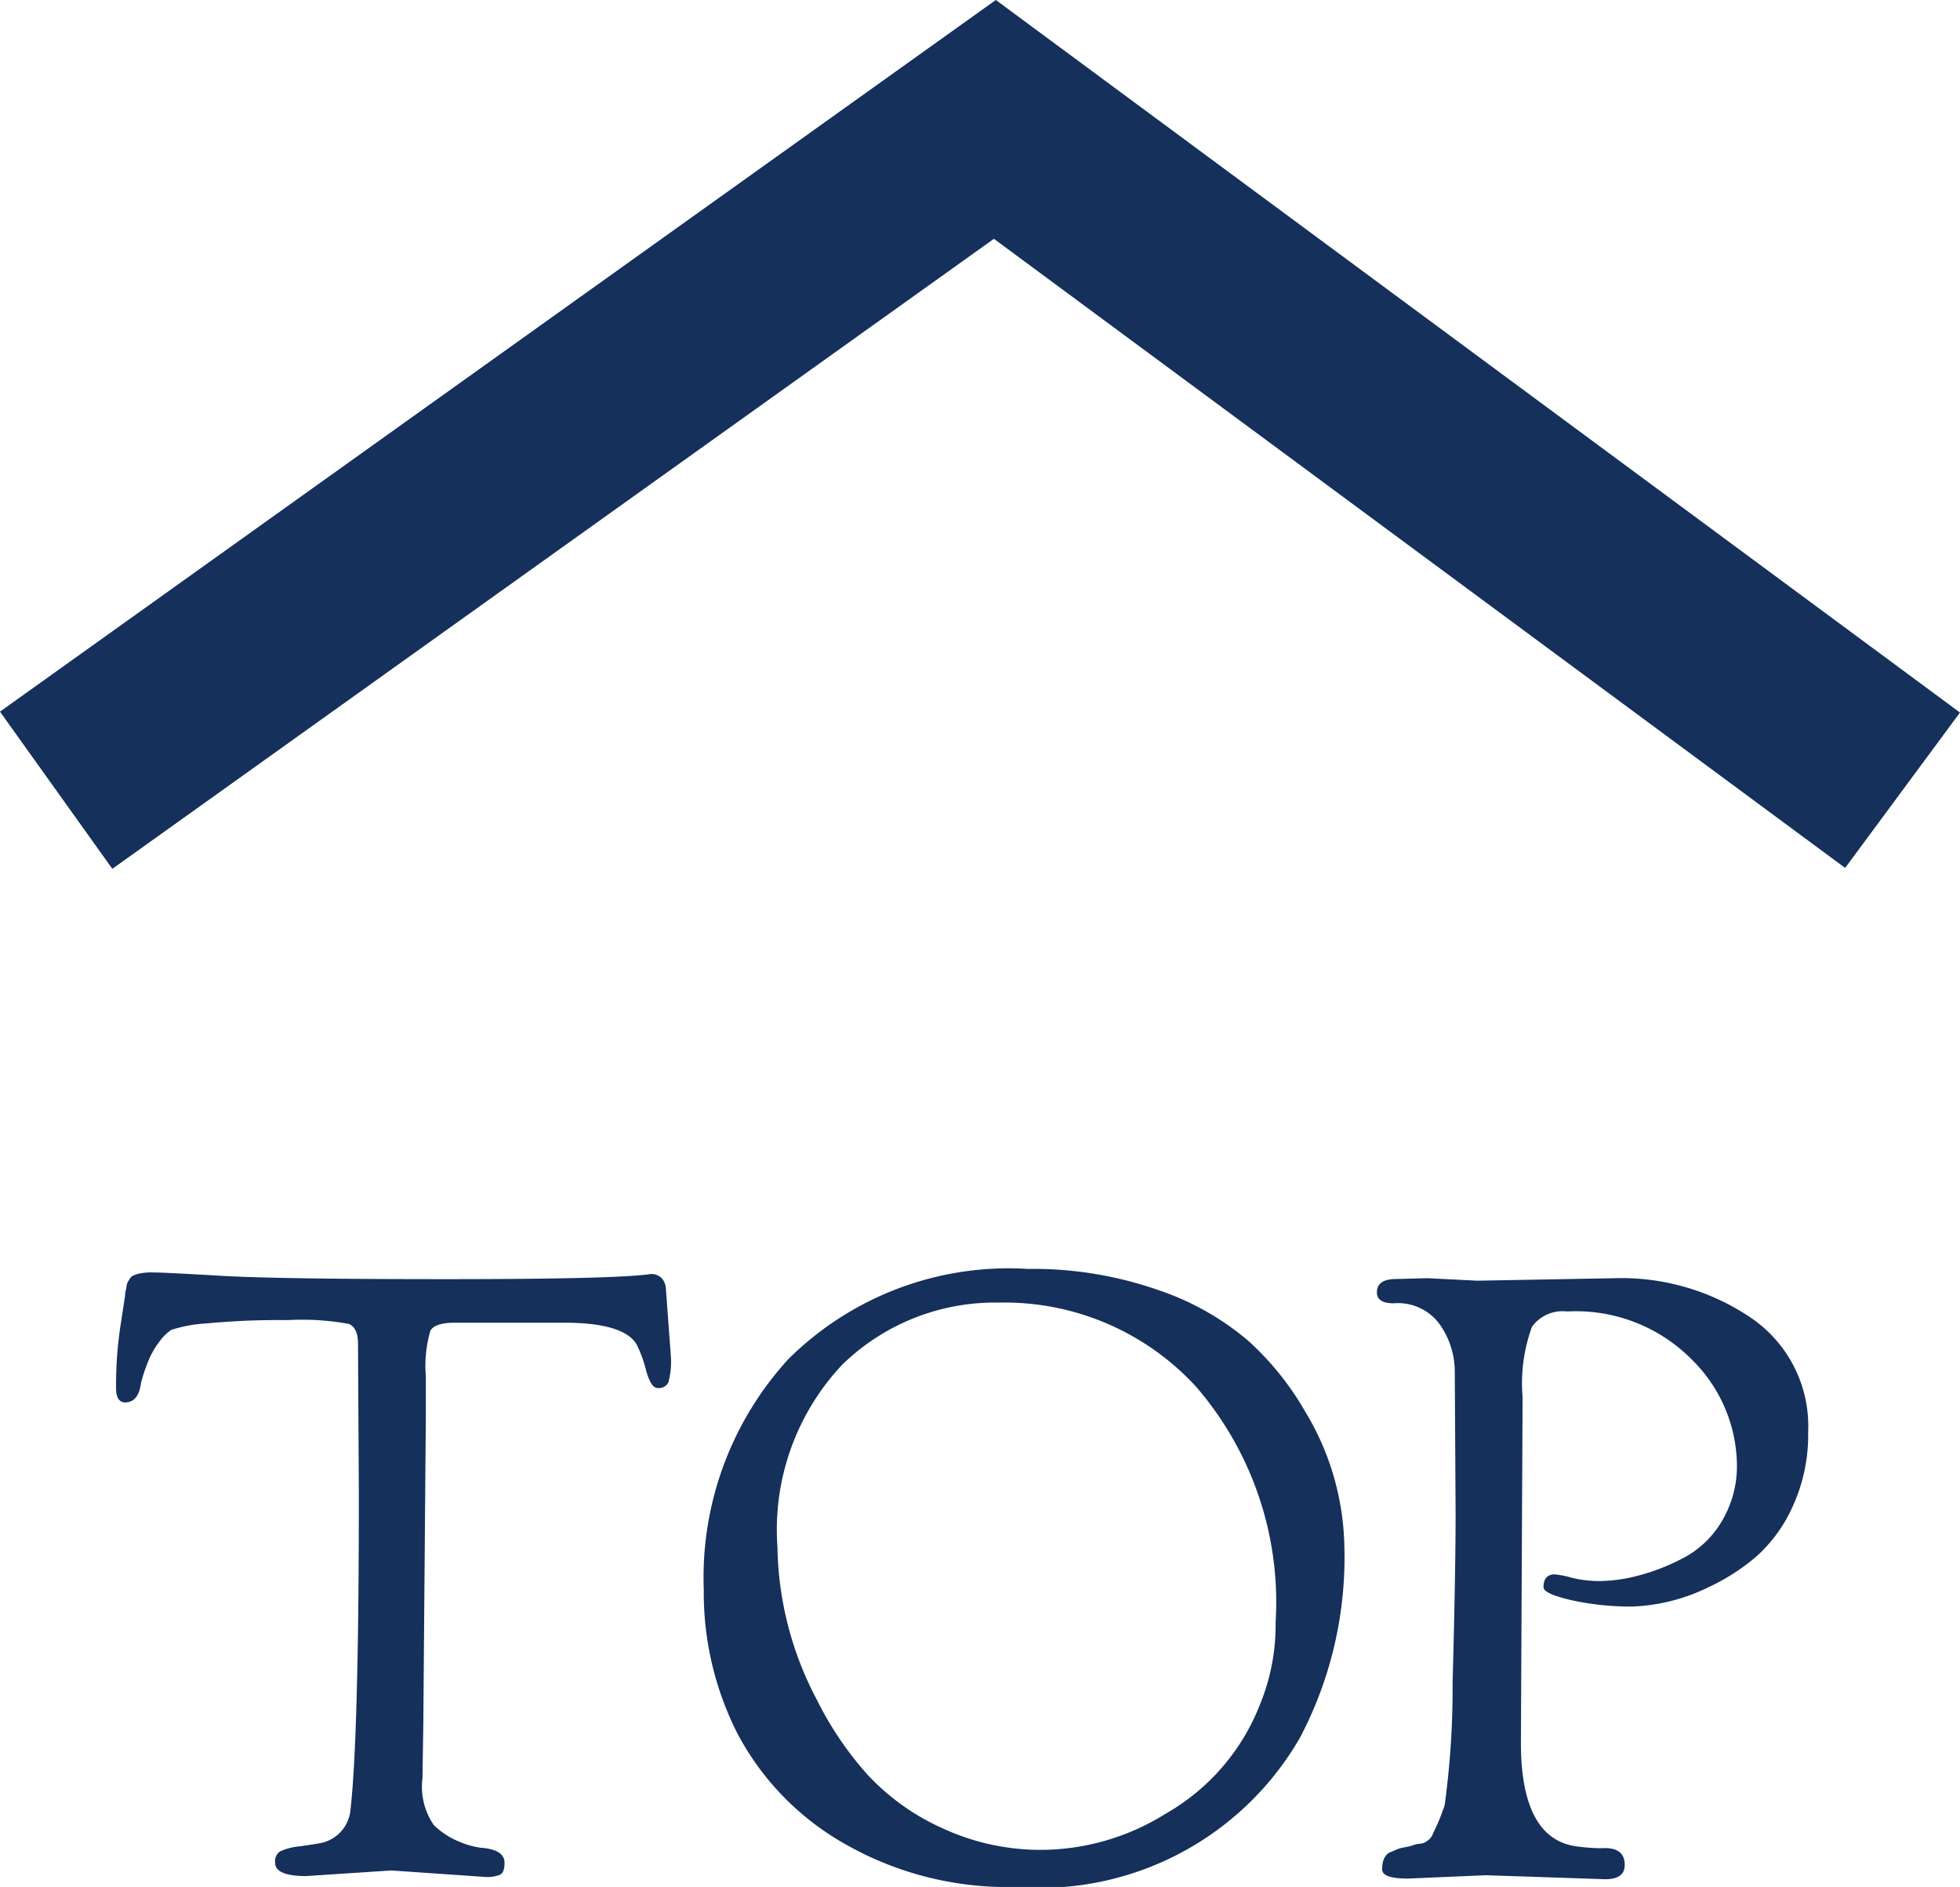 <svg xmlns="http://www.w3.org/2000/svg" width="30.434" height="29.301" viewBox="0 0 30.434 29.301">
  <g id="TOP_BUTTON" data-name="TOP BUTTON" transform="translate(0.872 1.854)" style="isolation: isolate">
    <g id="グループ_181" data-name="グループ 181" transform="translate(-3143 -349.761)" style="mix-blend-mode: difference;isolation: isolate">
      <g id="グループ_471" data-name="グループ 471">
        <path id="パス_158" data-name="パス 158" d="M.832-9.334q.169,0,1.059.052t3.5.052q2.613,0,3.159-.078a.218.218,0,0,1,.195.078.264.264,0,0,1,.052.143l.078,1.053a1.269,1.269,0,0,1-.039.409.166.166,0,0,1-.169.085q-.1,0-.175-.266a1.934,1.934,0,0,0-.149-.41q-.2-.338-1.131-.338H5.525q-.312,0-.384.124a1.959,1.959,0,0,0-.071.708v.637L5.031-2.327l-.013.845a1.052,1.052,0,0,0,.175.728A1.206,1.206,0,0,0,5.577-.5a1.279,1.279,0,0,0,.351.1q.364.026.364.234,0,.143-.065.182A.532.532,0,0,1,5.98.052l-1.443-.1L3.211.039q-.481,0-.481-.208a.186.186,0,0,1,.078-.176.959.959,0,0,1,.306-.078q.227-.032.293-.045A.579.579,0,0,0,3.9-.988q.13-1.144.13-4.914L4.017-8.229q0-.247-.143-.306a4.027,4.027,0,0,0-.949-.059,11.964,11.964,0,0,0-1.268.052,2.152,2.152,0,0,0-.54.1.756.756,0,0,0-.188.188,1.281,1.281,0,0,0-.182.332,2.344,2.344,0,0,0-.1.306q-.039.3-.247.3Q.26-7.319.26-7.54a6.231,6.231,0,0,1,.065-.942Q.39-8.905.4-8.97A.493.493,0,0,1,.41-9.054.416.416,0,0,0,.423-9.12a.165.165,0,0,1,.019-.065l.032-.052A.114.114,0,0,1,.52-9.282a.5.5,0,0,1,.065-.026A.849.849,0,0,1,.832-9.334ZM9.386-4.407A5.021,5.021,0,0,1,10.7-7.989a4.854,4.854,0,0,1,3.718-1.4,5.885,5.885,0,0,1,2.015.325,4.21,4.21,0,0,1,1.417.8,4.485,4.485,0,0,1,.871,1.085,4.172,4.172,0,0,1,.611,2.08,6.006,6.006,0,0,1-.689,2.99A4.657,4.657,0,0,1,14.235.208a5.088,5.088,0,0,1-2.672-.676,4.255,4.255,0,0,1-1.651-1.7A4.829,4.829,0,0,1,9.386-4.407ZM10.53-5.07A5.224,5.224,0,0,0,11.141-2.7a5.226,5.226,0,0,0,.786,1.163A3.6,3.6,0,0,0,13.1-.7a3.62,3.62,0,0,0,1.554.332,3.665,3.665,0,0,0,1.9-.559,3.353,3.353,0,0,0,1.469-1.7A3.242,3.242,0,0,0,18.265-3.9,5.117,5.117,0,0,0,17.03-7.56a4.036,4.036,0,0,0-3.055-1.306,3.4,3.4,0,0,0-2.437.962A3.739,3.739,0,0,0,10.53-5.07ZM21.06-5.6l-.013-2.21a1.277,1.277,0,0,0-.221-.7.8.8,0,0,0-.728-.345q-.26,0-.26-.169,0-.208.3-.208l.481-.013.78.039,2.145-.039a3.584,3.584,0,0,1,2.106.618,2.033,2.033,0,0,1,.884,1.774A2.655,2.655,0,0,1,26.3-5.714a2.313,2.313,0,0,1-.566.787,3.246,3.246,0,0,1-.748.481,2.931,2.931,0,0,1-1.183.3,4.287,4.287,0,0,1-.949-.1q-.429-.1-.429-.2,0-.195.169-.2a1.38,1.38,0,0,1,.266.052,1.8,1.8,0,0,0,.449.052,2.464,2.464,0,0,0,.585-.084,3.247,3.247,0,0,0,.7-.273,1.512,1.512,0,0,0,.6-.572,1.675,1.675,0,0,0,.234-.891,2.327,2.327,0,0,0-.7-1.619,2.528,2.528,0,0,0-1.937-.747.582.582,0,0,0-.546.24A2.556,2.556,0,0,0,22.1-7.4l-.026,5.369q0,1.508.884,1.612a3.231,3.231,0,0,0,.364.026q.364-.026.364.26,0,.221-.3.221L21.528.026,20.319.078q-.4,0-.4-.143,0-.221.143-.273.065-.026.091-.039a.634.634,0,0,1,.123-.032.9.9,0,0,0,.13-.033.349.349,0,0,1,.084-.019.433.433,0,0,0,.072-.013.306.306,0,0,0,.065-.039A.217.217,0,0,0,20.7-.6q.026-.058.072-.156t.117-.3a13.234,13.234,0,0,0,.124-1.9Q21.06-4.667,21.06-5.6Z" transform="translate(3143.67 377)" fill="#14305b"/>
        <path id="パス_46" data-name="パス 46" d="M0,0,14.094,10.417,28.67,0" transform="translate(3171.67 360.178) rotate(180)" fill="none" stroke="#14305b" stroke-width="3"/>
      </g>
    </g>
  </g>
</svg>
